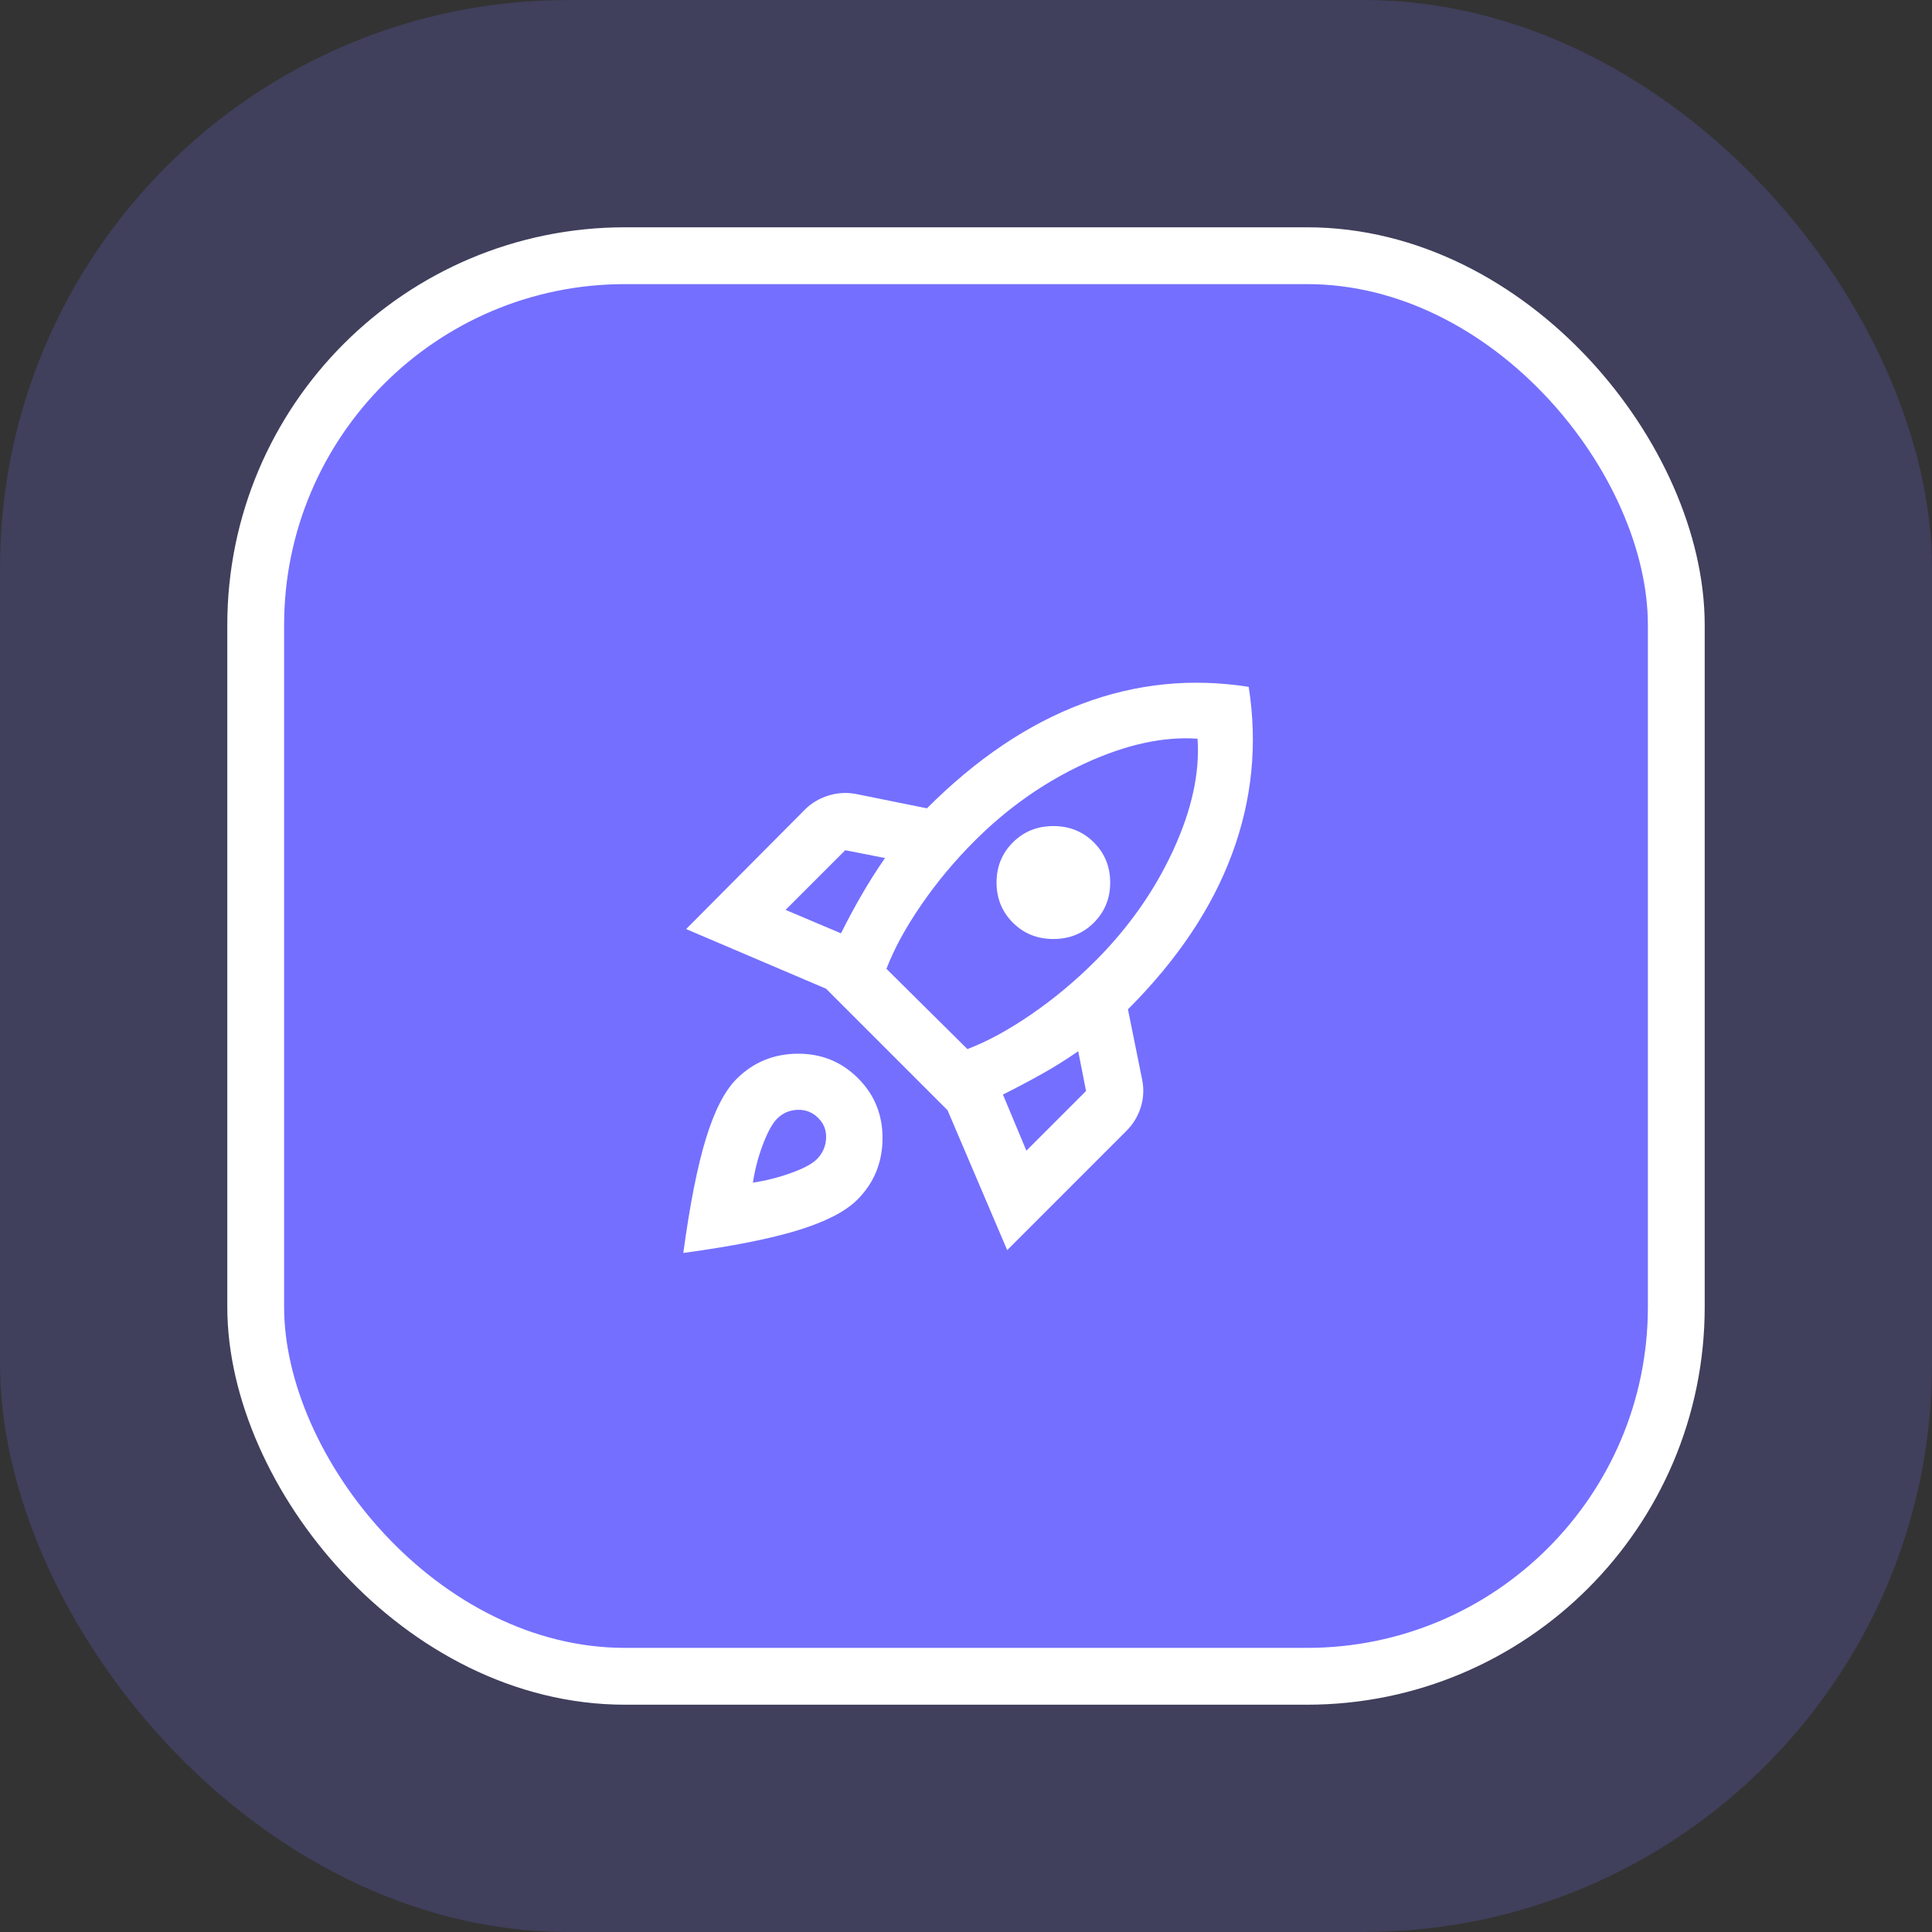 <svg width="68" height="68" viewBox="0 0 68 68" fill="none" xmlns="http://www.w3.org/2000/svg">
<rect x="0" y="0" width="68" height="68" fill="#333333" stroke="none"/>
<rect width="68" height="68" rx="20" fill="#746FFF" fill-opacity="0.2"/>
<rect x="9" y="9" width="50" height="50" rx="13" fill="#746FFF"/>
<rect x="9" y="9" width="50" height="50" rx="13" stroke="white" stroke-width="2"/>
<path d="M27.65 32.025L29.6 32.85C29.833 32.383 30.075 31.933 30.325 31.5C30.575 31.067 30.85 30.633 31.15 30.2L29.75 29.925L27.65 32.025ZM31.2 34.1L34.05 36.925C34.75 36.658 35.5 36.25 36.3 35.7C37.1 35.15 37.85 34.525 38.55 33.825C39.717 32.658 40.629 31.362 41.288 29.937C41.946 28.512 42.233 27.2 42.15 26C40.95 25.916 39.633 26.204 38.2 26.862C36.767 27.521 35.467 28.433 34.3 29.6C33.6 30.3 32.975 31.05 32.425 31.85C31.875 32.65 31.467 33.4 31.2 34.1ZM35.65 32.475C35.267 32.092 35.075 31.621 35.075 31.062C35.075 30.504 35.267 30.033 35.65 29.65C36.033 29.267 36.508 29.075 37.075 29.075C37.642 29.075 38.117 29.267 38.5 29.65C38.883 30.033 39.075 30.504 39.075 31.062C39.075 31.621 38.883 32.092 38.5 32.475C38.117 32.858 37.642 33.05 37.075 33.05C36.508 33.05 36.033 32.858 35.65 32.475ZM36.125 40.5L38.225 38.4L37.95 37C37.517 37.3 37.083 37.571 36.65 37.812C36.217 38.054 35.767 38.291 35.3 38.525L36.125 40.5ZM43.95 24.175C44.267 26.192 44.071 28.154 43.362 30.062C42.654 31.971 41.433 33.791 39.7 35.525L40.2 38C40.267 38.333 40.25 38.658 40.15 38.975C40.05 39.291 39.883 39.566 39.65 39.8L35.45 44L33.35 39.075L29.075 34.8L24.15 32.7L28.325 28.5C28.558 28.267 28.837 28.1 29.163 28C29.488 27.9 29.817 27.883 30.15 27.95L32.625 28.45C34.358 26.716 36.175 25.491 38.075 24.775C39.975 24.058 41.933 23.858 43.95 24.175ZM25.925 37.975C26.508 37.392 27.221 37.096 28.062 37.087C28.904 37.079 29.617 37.367 30.2 37.95C30.783 38.533 31.071 39.246 31.062 40.087C31.054 40.929 30.758 41.642 30.175 42.225C29.758 42.642 29.062 43 28.087 43.3C27.113 43.6 25.767 43.867 24.05 44.1C24.283 42.383 24.55 41.037 24.85 40.062C25.15 39.087 25.508 38.392 25.925 37.975ZM27.35 39.375C27.183 39.541 27.017 39.846 26.85 40.287C26.683 40.729 26.567 41.175 26.5 41.625C26.95 41.558 27.396 41.446 27.837 41.287C28.279 41.129 28.583 40.967 28.75 40.8C28.95 40.6 29.058 40.358 29.075 40.075C29.092 39.791 29 39.55 28.8 39.35C28.6 39.15 28.358 39.054 28.075 39.062C27.792 39.071 27.55 39.175 27.35 39.375Z" fill="white"/>
</svg>
